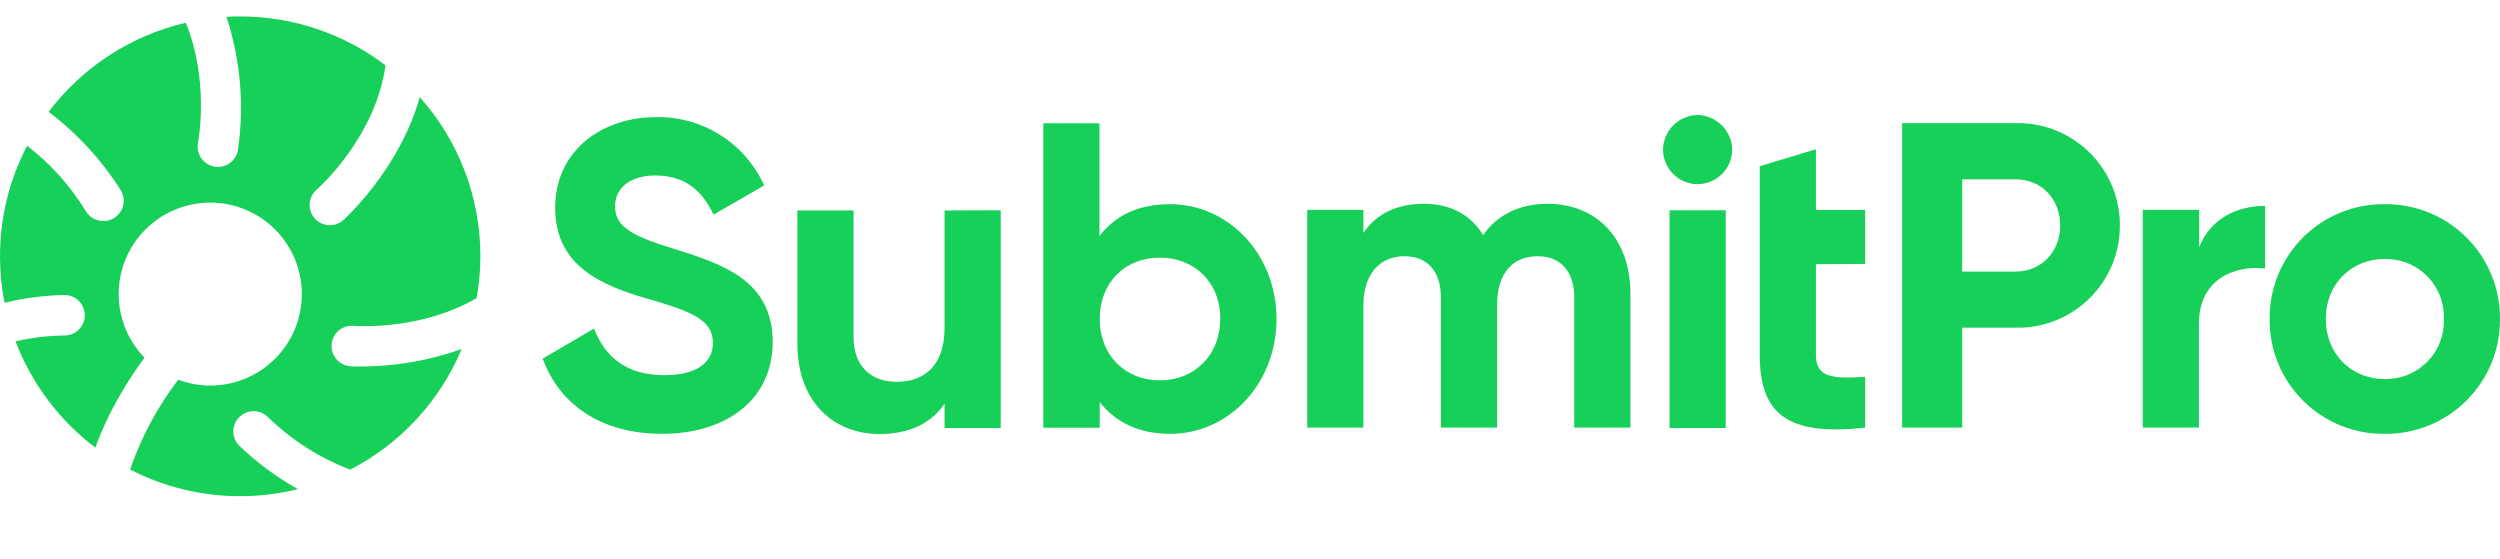 
<svg width="152" height="34" viewBox="0 0 152 34" fill="none" xmlns="http://www.w3.org/2000/svg">
<path d="M32.996 21.803L36.118 19.977C36.781 21.698 38.078 22.809 40.381 22.809C42.578 22.809 43.346 21.886 43.346 20.851C43.346 19.475 42.113 18.945 39.339 18.154C36.506 17.332 33.754 16.143 33.754 12.627C33.754 9.111 36.663 7.125 39.841 7.125C41.232 7.087 42.603 7.461 43.781 8.201C44.959 8.94 45.892 10.011 46.462 11.278L43.38 13.049C42.717 11.648 41.712 10.669 39.832 10.669C38.291 10.669 37.397 11.463 37.397 12.516C37.397 13.655 38.112 14.262 40.917 15.109C43.858 16.032 46.98 17.012 46.98 20.796C46.98 24.26 44.206 26.375 40.258 26.375C36.488 26.378 34 24.552 32.996 21.803Z" fill="#17D059"/>
<path d="M60.844 12.784V26.024H57.429V24.543C56.637 25.731 55.272 26.39 53.487 26.39C50.679 26.39 48.481 24.432 48.481 20.916V12.796H51.897V20.494C51.897 22.292 52.982 23.215 54.52 23.215C56.187 23.215 57.429 22.239 57.429 19.936V12.796L60.844 12.784Z" fill="#17D059"/>
<path d="M77.612 19.394C77.612 23.335 74.702 26.378 71.154 26.378C69.222 26.378 67.816 25.663 66.864 24.447V26.008H63.433V7.494H66.848V14.345C67.801 13.113 69.206 12.414 71.139 12.414C74.693 12.414 77.612 15.456 77.612 19.394ZM74.196 19.394C74.196 17.174 72.637 15.665 70.516 15.665C68.396 15.665 66.864 17.174 66.864 19.394C66.864 21.614 68.426 23.126 70.516 23.126C72.606 23.126 74.187 21.617 74.187 19.394H74.196Z" fill="#17D059"/>
<path d="M99.129 17.861V25.999H95.714V18.092C95.714 16.53 94.919 15.579 93.489 15.579C91.979 15.579 91.023 16.583 91.023 18.566V25.999H87.608V18.092C87.608 16.53 86.813 15.579 85.386 15.579C83.959 15.579 82.895 16.583 82.895 18.566V25.999H79.48V12.759H82.895V14.16C83.638 13.051 84.88 12.389 86.575 12.389C88.218 12.389 89.436 13.076 90.175 14.292C90.998 13.104 92.333 12.389 94.121 12.389C97.141 12.414 99.129 14.557 99.129 17.861Z" fill="#17D059"/>
<path d="M101.509 12.784H104.924V26.024H101.509V12.784Z" fill="#17D059"/>
<path d="M110.407 16.063V21.565C110.407 22.994 111.44 23.018 113.4 22.914V25.999C108.607 26.529 106.992 25.125 106.992 21.556V16.053V12.774V10.105L110.407 9.073V12.768H113.4V16.047L110.407 16.063Z" fill="#17D059"/>
<path d="M128.888 13.71C128.891 14.536 128.728 15.354 128.409 16.116C128.09 16.878 127.623 17.569 127.033 18.147C126.444 18.726 125.744 19.181 124.976 19.487C124.208 19.792 123.387 19.94 122.56 19.924H119.302V25.999H115.65V7.485H122.56C123.388 7.469 124.21 7.618 124.979 7.924C125.747 8.23 126.447 8.686 127.037 9.266C127.626 9.847 128.094 10.538 128.412 11.302C128.73 12.065 128.892 12.884 128.888 13.71ZM125.26 13.71C125.26 12.097 124.12 10.905 122.56 10.905H119.302V16.512H122.56C124.12 16.512 125.26 15.296 125.26 13.71Z" fill="#17D059"/>
<path d="M137.716 12.519V16.328C135.944 16.115 133.694 16.91 133.694 19.687V25.999H130.279V12.759H133.709V15.035C134.394 13.261 136.061 12.519 137.716 12.519Z" fill="#17D059"/>
<path d="M137.994 19.395C137.985 18.475 138.159 17.563 138.507 16.712C138.855 15.86 139.37 15.087 140.021 14.437C140.672 13.787 141.446 13.273 142.299 12.926C143.151 12.578 144.064 12.405 144.985 12.415C145.906 12.404 146.821 12.578 147.675 12.925C148.529 13.271 149.305 13.785 149.958 14.434C150.611 15.084 151.128 15.858 151.479 16.709C151.829 17.561 152.007 18.474 152 19.395C152.007 20.316 151.829 21.229 151.479 22.081C151.128 22.933 150.611 23.706 149.958 24.356C149.305 25.006 148.529 25.52 147.675 25.867C146.821 26.214 145.907 26.388 144.985 26.378C144.064 26.388 143.15 26.214 142.298 25.867C141.445 25.519 140.671 25.005 140.02 24.355C139.368 23.704 138.854 22.931 138.506 22.079C138.158 21.227 137.984 20.315 137.994 19.395ZM148.585 19.395C148.603 18.915 148.523 18.437 148.349 17.989C148.175 17.542 147.912 17.135 147.574 16.793C147.237 16.451 146.833 16.182 146.388 16.002C145.943 15.822 145.465 15.735 144.985 15.746C142.972 15.746 141.409 17.255 141.409 19.395C141.409 21.535 142.972 23.047 144.985 23.047C145.465 23.057 145.943 22.97 146.388 22.79C146.834 22.609 147.237 22.34 147.574 21.998C147.912 21.655 148.175 21.248 148.349 20.8C148.523 20.353 148.603 19.875 148.585 19.395Z" fill="#17D059"/>
<path d="M101.111 9.107C101.116 8.552 101.338 8.021 101.728 7.626C102.119 7.232 102.648 7.004 103.204 6.992C103.762 7.002 104.295 7.229 104.69 7.623C105.085 8.018 105.311 8.55 105.321 9.107C105.314 9.664 105.088 10.195 104.692 10.586C104.295 10.978 103.761 11.197 103.204 11.198C102.651 11.192 102.122 10.97 101.731 10.579C101.34 10.188 101.117 9.66 101.111 9.107Z" fill="#17D059"/>
<path d="M14.533 27.089C14.42 26.973 14.332 26.835 14.272 26.684C14.213 26.534 14.184 26.373 14.187 26.211C14.19 26.049 14.224 25.89 14.289 25.741C14.354 25.593 14.447 25.459 14.564 25.346C14.68 25.234 14.818 25.145 14.969 25.086C15.119 25.026 15.28 24.997 15.443 25C15.604 25.003 15.764 25.038 15.913 25.102C16.061 25.167 16.196 25.26 16.308 25.377C17.737 26.763 19.432 27.844 21.292 28.555C24.344 26.98 26.744 24.384 28.073 21.22C26.12 21.918 24.063 22.277 21.989 22.282C21.558 22.282 21.308 22.283 21.289 22.264C20.964 22.237 20.662 22.083 20.45 21.834C20.239 21.585 20.135 21.262 20.161 20.937C20.188 20.612 20.343 20.31 20.592 20.099C20.841 19.887 21.164 19.784 21.49 19.81C21.758 19.832 25.62 20.084 28.983 18.123C29.131 17.284 29.207 16.434 29.208 15.582C29.212 12.014 27.901 8.569 25.524 5.905C24.264 10.348 20.926 13.335 20.867 13.387C20.643 13.584 20.355 13.694 20.056 13.695C19.881 13.694 19.708 13.656 19.549 13.584C19.389 13.511 19.247 13.405 19.132 13.273C18.917 13.028 18.808 12.707 18.829 12.381C18.851 12.056 19 11.752 19.246 11.537C19.465 11.343 22.84 8.297 23.441 3.974C20.904 2.042 17.801 0.996 14.61 1C14.326 1 14.046 1 13.769 1.028C14.628 3.644 14.865 6.424 14.462 9.147C14.408 9.429 14.258 9.683 14.037 9.865C13.816 10.048 13.538 10.148 13.251 10.148C13.173 10.148 13.096 10.141 13.02 10.126C12.699 10.065 12.416 9.879 12.232 9.61C12.048 9.34 11.979 9.009 12.039 8.688C12.086 8.43 12.714 4.84 11.297 1.382C7.968 2.158 5.016 4.076 2.956 6.801C4.704 8.119 6.197 9.745 7.361 11.598C7.441 11.739 7.493 11.894 7.513 12.055C7.533 12.215 7.521 12.378 7.478 12.534C7.435 12.691 7.362 12.837 7.262 12.965C7.163 13.092 7.039 13.199 6.898 13.279C6.71 13.386 6.498 13.441 6.282 13.439C6.064 13.44 5.851 13.384 5.662 13.276C5.474 13.168 5.318 13.012 5.209 12.824C4.275 11.296 3.069 9.953 1.649 8.861C0.564 10.938 -0.002 13.246 5.26984e-06 15.589C0 16.535 0.092 17.48 0.274 18.409C1.475 18.117 2.704 17.959 3.939 17.935C4.101 17.937 4.261 17.971 4.41 18.036C4.558 18.1 4.693 18.193 4.806 18.309C4.918 18.425 5.007 18.562 5.067 18.712C5.127 18.863 5.156 19.023 5.154 19.185C5.149 19.509 5.017 19.817 4.786 20.044C4.555 20.271 4.244 20.398 3.921 20.398H3.902C2.906 20.413 1.915 20.53 0.943 20.749C1.921 23.316 3.602 25.557 5.795 27.215C6.061 26.488 6.369 25.778 6.719 25.088C7.315 23.919 8.006 22.801 8.788 21.747C7.779 20.712 7.215 19.324 7.216 17.879C7.216 16.404 7.804 14.99 8.848 13.947C9.892 12.905 11.309 12.319 12.785 12.319C14.261 12.319 15.677 12.906 16.721 13.948C17.764 14.991 18.351 16.405 18.352 17.879C18.352 19.355 17.765 20.769 16.722 21.813C15.678 22.856 14.262 23.442 12.785 23.443C12.12 23.443 11.46 23.322 10.837 23.086C9.574 24.736 8.586 26.58 7.912 28.545C9.98 29.614 12.275 30.171 14.604 30.168C15.787 30.168 16.966 30.024 18.114 29.74C16.813 29.011 15.61 28.121 14.533 27.089Z" fill="#17D059"/>
</svg>
